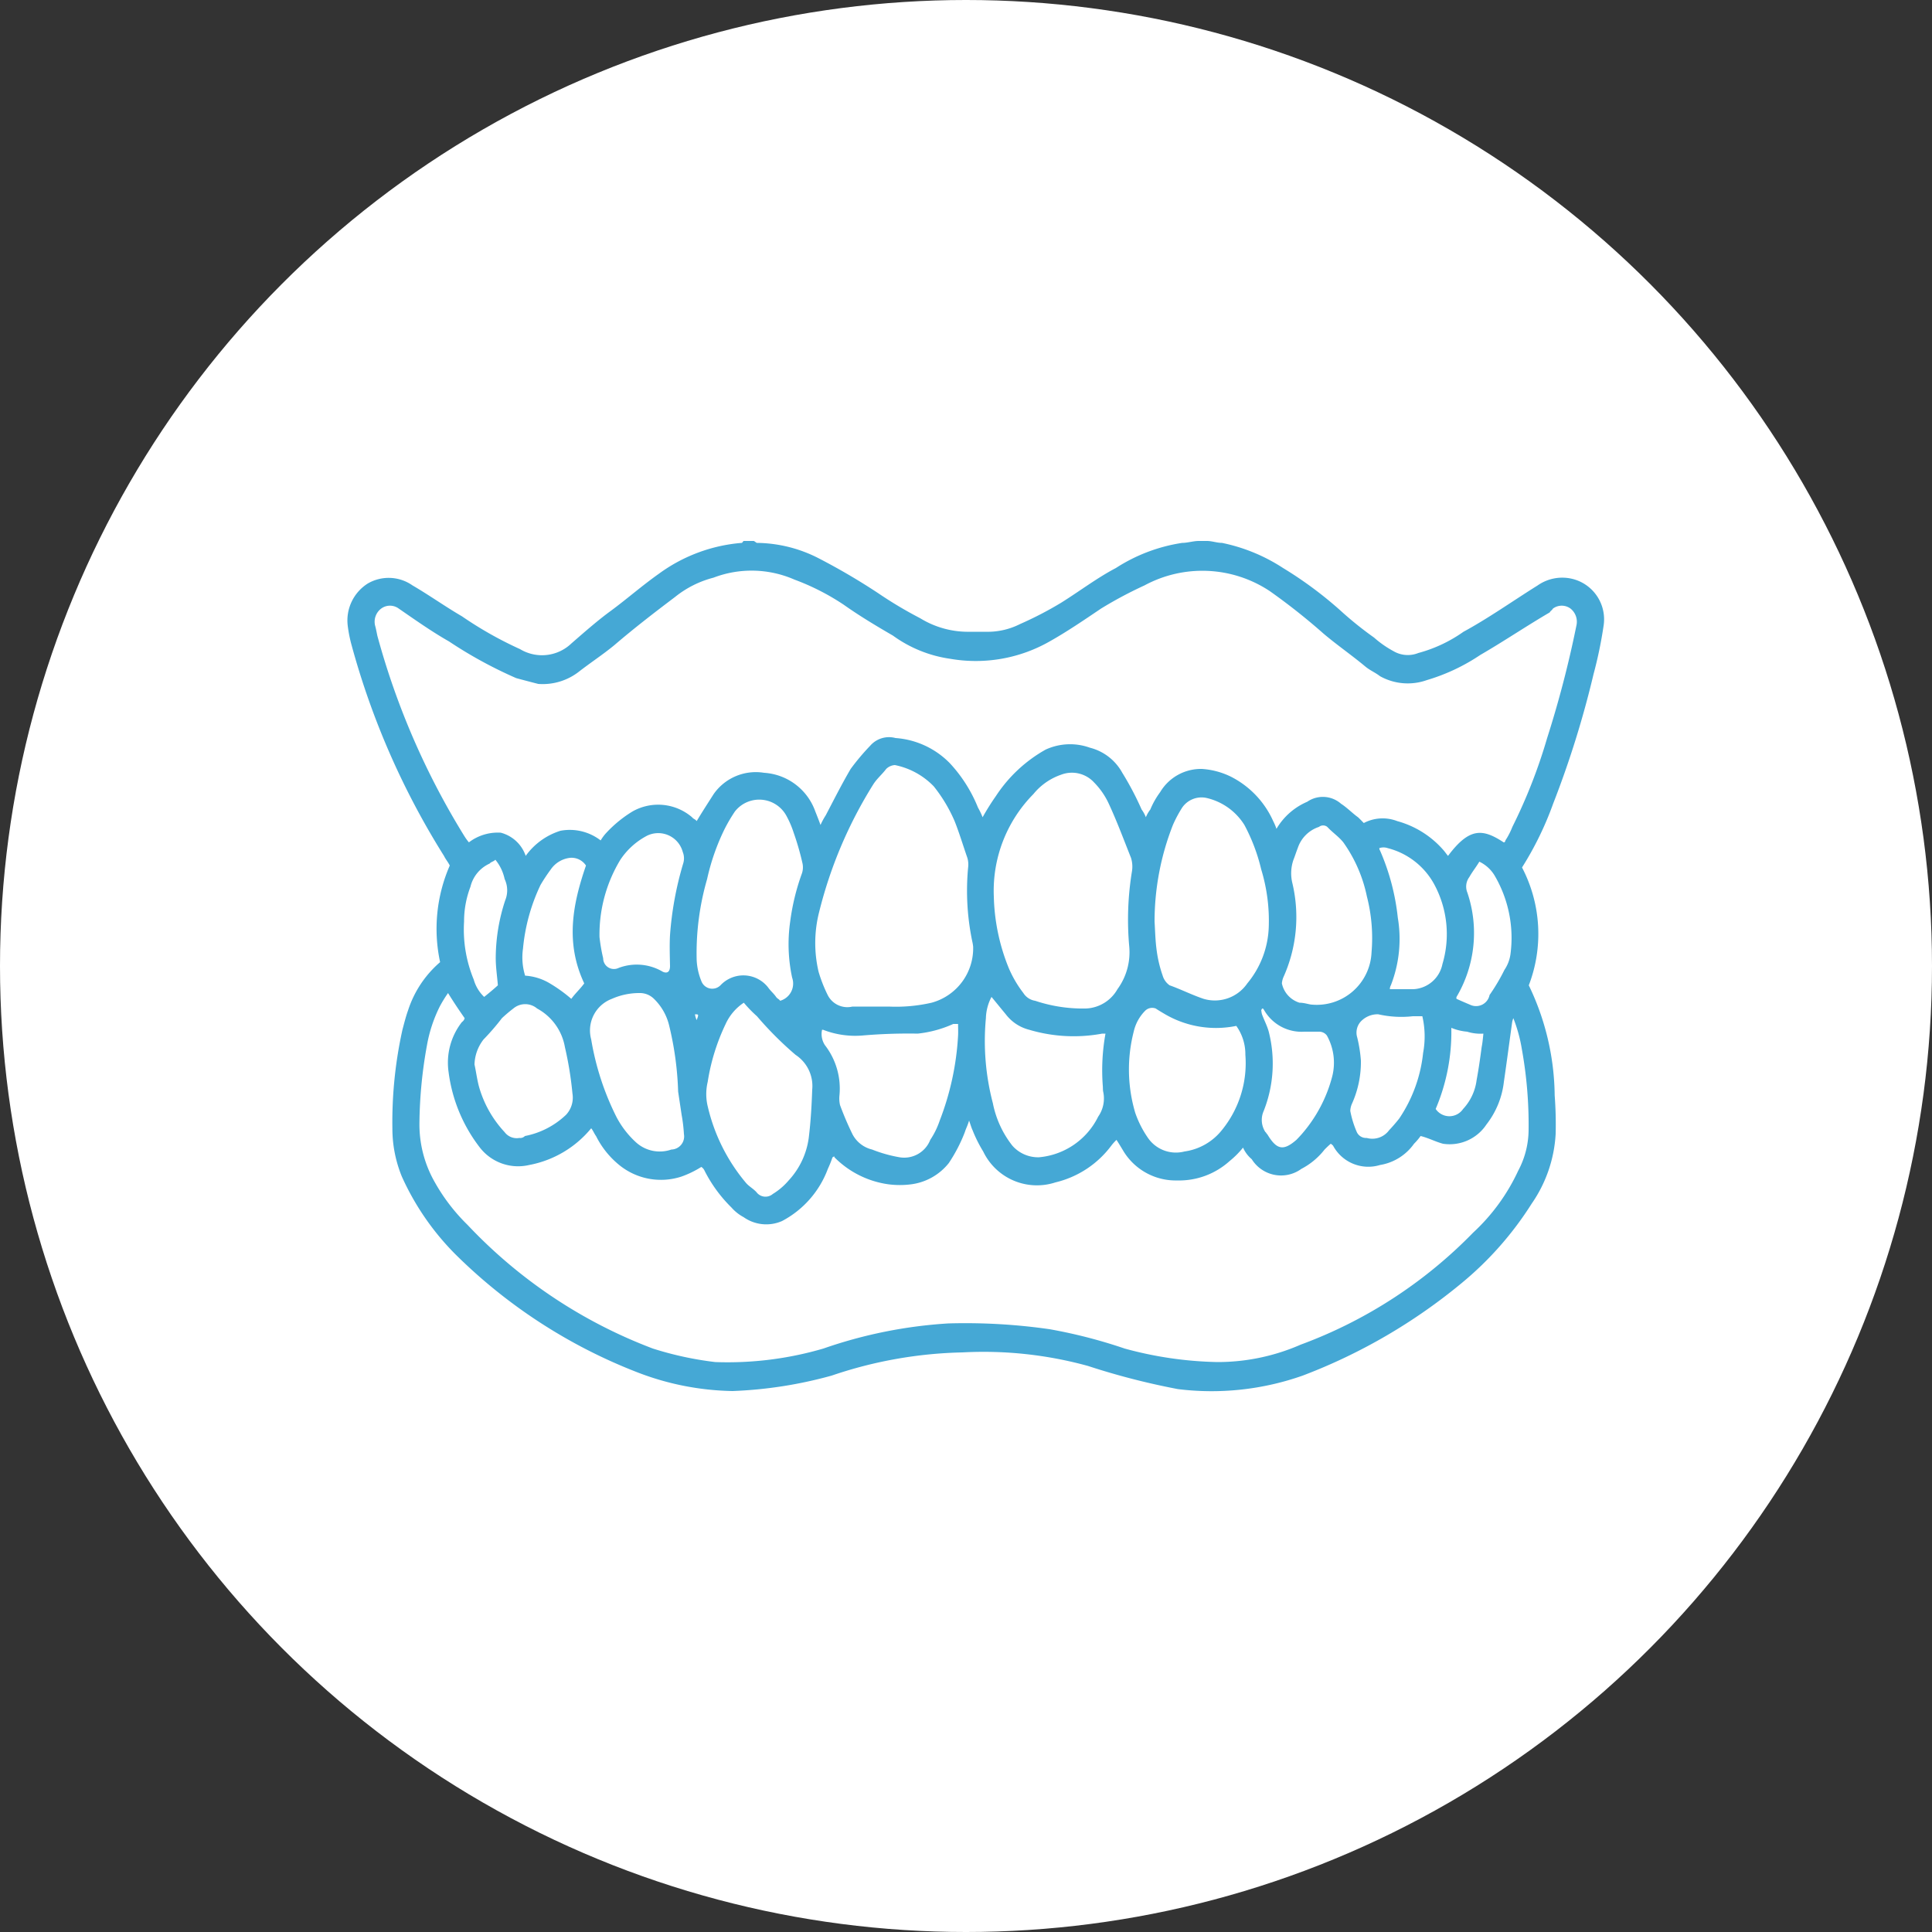 <svg id="icn_orthodontics04.svg" xmlns="http://www.w3.org/2000/svg" width="100" height="100" viewBox="0 0 100 100">
  <rect x="0" y="0" width="100" height="100" fill="#333333" stroke="none"/>
  <defs>
    <style>
      .cls-1 {
        fill: #fff;
      }

      .cls-2 {
        fill: #f6f4fe;
        fill-opacity: 0;
      }

      .cls-3 {
        fill: #45a8d5;
        fill-rule: evenodd;
      }
    </style>
  </defs>
  <circle id="楕円形_1002" data-name="楕円形 1002" class="cls-1" cx="50" cy="50" r="50"/>
  <g id="icn">
    <rect id="長方形_1785" data-name="長方形 1785" class="cls-2" x="18" y="28" width="65" height="45"/>
    <path id="シェイプ_1221" data-name="シェイプ 1221" class="cls-3" d="M1062.47,21788c0.26,0,.52.1,0.78,0.1a9.115,9.115,0,0,1,3.16,1.3,20.174,20.174,0,0,1,2.97,2.2,18.393,18.393,0,0,0,1.74,1.4,5.332,5.332,0,0,0,1,.7,1.461,1.461,0,0,0,1.29.1,7.349,7.349,0,0,0,2.34-1.1c1.29-.7,2.56-1.6,3.84-2.4a2.22,2.22,0,0,1,1.93-.3,2.156,2.156,0,0,1,1.48,2.4,22.03,22.03,0,0,1-.52,2.5,50.471,50.471,0,0,1-2.09,6.7,16.848,16.848,0,0,1-1.61,3.3,7.428,7.428,0,0,1,.35,6.1,13.4,13.4,0,0,1,1.34,5.7,19.756,19.756,0,0,1,.05,2,7.006,7.006,0,0,1-1.24,3.6,17.272,17.272,0,0,1-3.61,4.1,29.08,29.08,0,0,1-8.24,4.8,14.178,14.178,0,0,1-6.46.7,37.48,37.48,0,0,1-4.66-1.2,20.353,20.353,0,0,0-6.49-.7,22.375,22.375,0,0,0-6.77,1.2,22.208,22.208,0,0,1-5.13.8,14.288,14.288,0,0,1-5.01-1,27.456,27.456,0,0,1-9.36-6.1,13.6,13.6,0,0,1-2.75-4,6.553,6.553,0,0,1-.49-2.5,22.088,22.088,0,0,1,.52-5.1c0.08-.3.18-0.7,0.29-1a5.535,5.535,0,0,1,1.66-2.5,8.178,8.178,0,0,1,.5-5c-0.1-.2-0.2-0.3-0.3-0.5a40.524,40.524,0,0,1-4.78-10.9,7.032,7.032,0,0,1-.2-1,2.262,2.262,0,0,1,1.04-2.2,2.15,2.15,0,0,1,2.31.1c0.86,0.5,1.7,1.1,2.56,1.6a19.6,19.6,0,0,0,3.01,1.7,2.2,2.2,0,0,0,2.66-.3c0.69-.6,1.37-1.2,2.06-1.7,0.81-.6,1.61-1.3,2.46-1.9a8.4,8.4,0,0,1,4.29-1.6c0.04,0,.07-0.1.11-0.1h0.5c0.06,0,.13.1,0.19,0.1a7.141,7.141,0,0,1,3.19.8,33.336,33.336,0,0,1,3.07,1.8,21.227,21.227,0,0,0,2.18,1.3,4.731,4.731,0,0,0,2.58.7h0.8a3.724,3.724,0,0,0,1.79-.4,18.555,18.555,0,0,0,2.12-1.1c0.96-.6,1.88-1.3,2.84-1.8a8.71,8.71,0,0,1,3.43-1.3c0.28,0,.57-0.1.86-0.1h0.42Zm-38.2,15.6a2.467,2.467,0,0,1,1.65-.5,1.859,1.859,0,0,1,1.29,1.2,3.5,3.5,0,0,1,1.8-1.3,2.618,2.618,0,0,1,2.08.5,2.272,2.272,0,0,1,.3-0.4,6.36,6.36,0,0,1,1.35-1.1,2.693,2.693,0,0,1,3.08.3c0.08,0.1.17,0.1,0.24,0.2,0.3-.5.56-0.9,0.88-1.4a2.661,2.661,0,0,1,2.61-1.1,3.012,3.012,0,0,1,2.65,2c0.08,0.2.16,0.4,0.27,0.7a3.544,3.544,0,0,1,.27-0.5c0.42-.8.82-1.6,1.29-2.4a11.913,11.913,0,0,1,1.01-1.2,1.29,1.29,0,0,1,1.31-.4,4.362,4.362,0,0,1,2.81,1.3,7.444,7.444,0,0,1,1.46,2.3,3.994,3.994,0,0,1,.24.5,12.557,12.557,0,0,1,.69-1.1,7.4,7.4,0,0,1,2.57-2.4,3.026,3.026,0,0,1,2.29-.1,2.654,2.654,0,0,1,1.68,1.3,15.429,15.429,0,0,1,1,1.9,1.729,1.729,0,0,1,.22.4,1.693,1.693,0,0,1,.23-0.4,4.247,4.247,0,0,1,.51-0.9,2.456,2.456,0,0,1,2.16-1.2,3.985,3.985,0,0,1,1.5.4,4.751,4.751,0,0,1,2.19,2.3,2.955,2.955,0,0,1,.17.4,3.39,3.39,0,0,1,1.59-1.4,1.426,1.426,0,0,1,1.75.1c0.31,0.2.6,0.5,0.88,0.7,0.11,0.1.2,0.2,0.3,0.3a2.094,2.094,0,0,1,1.73-.1,4.873,4.873,0,0,1,2.39,1.5c0.09,0.1.15,0.2,0.24,0.3,1.12-1.5,1.81-1.4,2.88-.7,0.03,0,.07,0,0.09-0.1a3.767,3.767,0,0,0,.36-0.7,27.492,27.492,0,0,0,1.8-4.6,54.776,54.776,0,0,0,1.51-5.8,0.874,0.874,0,0,0-.3-0.9,0.765,0.765,0,0,0-.91,0c-0.06.1-.11,0.1-0.17,0.2-1.2.7-2.38,1.5-3.59,2.2a10.073,10.073,0,0,1-2.76,1.3,2.949,2.949,0,0,1-2.43-.2c-0.26-.2-0.52-0.3-0.76-0.5-0.72-.6-1.45-1.1-2.16-1.7a32.739,32.739,0,0,0-2.78-2.2,6.306,6.306,0,0,0-6.49-.3,21.2,21.2,0,0,0-2.25,1.2c-0.89.6-1.77,1.2-2.66,1.7a7.72,7.72,0,0,1-5.14.9,6.631,6.631,0,0,1-2.97-1.2c-0.86-.5-1.7-1-2.55-1.6a12.255,12.255,0,0,0-2.55-1.3,5.527,5.527,0,0,0-4.19-.1,5.267,5.267,0,0,0-1.99,1c-1.06.8-2.1,1.6-3.15,2.5-0.61.5-1.23,0.9-1.87,1.4a3.053,3.053,0,0,1-2.06.6q-0.585-.15-1.14-0.3a22.529,22.529,0,0,1-3.48-1.9c-0.88-.5-1.73-1.1-2.6-1.7a0.765,0.765,0,0,0-.91,0,0.851,0.851,0,0,0-.31.9c0.03,0.1.07,0.3,0.11,0.5a39.24,39.24,0,0,0,4.52,10.4A2.862,2.862,0,0,0,1024.27,21803.6Zm49.26,15.2a3.016,3.016,0,0,1-.34.4,2.684,2.684,0,0,1-1.76,1.1,2.069,2.069,0,0,1-2.43-1,0.634,0.634,0,0,0-.12-0.1c-0.12.1-.22,0.2-0.32,0.3a3.67,3.67,0,0,1-1.2,1,1.788,1.788,0,0,1-2.57-.5,1.65,1.65,0,0,1-.45-0.6,4.62,4.62,0,0,1-.7.7,3.9,3.9,0,0,1-2.71,1,3.169,3.169,0,0,1-2.77-1.5c-0.12-.2-0.24-0.4-0.37-0.6a2.436,2.436,0,0,0-.27.3,5.073,5.073,0,0,1-2.89,1.9,3.084,3.084,0,0,1-3.74-1.6,7.044,7.044,0,0,1-.55-1.1c-0.05-.1-0.11-0.3-0.18-0.5-0.09.3-.16,0.4-0.22,0.6a8.152,8.152,0,0,1-.83,1.6,2.976,2.976,0,0,1-1.95,1.1,4.582,4.582,0,0,1-1.17,0,4.872,4.872,0,0,1-2.8-1.4c-0.01-.1-0.05,0-0.1,0q-0.1.3-.24,0.6a5.031,5.031,0,0,1-2.37,2.7,2.03,2.03,0,0,1-1.99-.2,2.239,2.239,0,0,1-.63-0.5,7.281,7.281,0,0,1-1.39-1.9,0.444,0.444,0,0,0-.17-0.2,5.115,5.115,0,0,1-1.03.5,3.418,3.418,0,0,1-3.22-.6,4.551,4.551,0,0,1-1.2-1.5c-0.08-.1-0.16-0.3-0.25-0.4a5.452,5.452,0,0,1-3.21,1.9,2.506,2.506,0,0,1-2.55-.9,8.056,8.056,0,0,1-1.62-3.9,3.409,3.409,0,0,1,.69-2.6,0.337,0.337,0,0,0,.14-0.2c-0.28-.4-0.55-0.8-0.86-1.3a6.6,6.6,0,0,0-.43.7,7.346,7.346,0,0,0-.66,2,23.562,23.562,0,0,0-.39,4,6.03,6.03,0,0,0,.8,3.1,9.744,9.744,0,0,0,1.69,2.2,25.607,25.607,0,0,0,9.59,6.4,17.353,17.353,0,0,0,3.23.7,17.618,17.618,0,0,0,5.6-.7,24.07,24.07,0,0,1,6.47-1.3,30.6,30.6,0,0,1,5.24.3,26.315,26.315,0,0,1,3.88,1,19.467,19.467,0,0,0,4.8.7,10.711,10.711,0,0,0,4.31-.9,24.1,24.1,0,0,0,8.93-5.8,10.168,10.168,0,0,0,2.33-3.2,4.536,4.536,0,0,0,.54-2.1,22.055,22.055,0,0,0-.35-4.2,7.764,7.764,0,0,0-.44-1.6,1.294,1.294,0,0,0-.06.2c-0.14,1-.27,2-0.43,3.1a4.394,4.394,0,0,1-.9,2.2,2.284,2.284,0,0,1-2.25,1C1074.31,21819.1,1073.94,21818.9,1073.53,21818.8Zm-27.98-6.7h0.46a8.241,8.241,0,0,0,2.21-.2,2.917,2.917,0,0,0,2.15-2.9s-0.01-.1-0.03-0.2a12.816,12.816,0,0,1-.23-3.9,1.215,1.215,0,0,0-.04-0.5c-0.21-.6-0.42-1.3-0.66-1.9a7.809,7.809,0,0,0-1.08-1.8,3.842,3.842,0,0,0-2.01-1.1,0.7,0.7,0,0,0-.45.2c-0.23.3-.48,0.5-0.67,0.8a22.7,22.7,0,0,0-2.8,6.6,6.5,6.5,0,0,0-.03,3.1,7.444,7.444,0,0,0,.47,1.2,1.136,1.136,0,0,0,1.28.6h1.43Zm5.89-5.7a10.435,10.435,0,0,0,.77,3.7,5.919,5.919,0,0,0,.76,1.3,0.878,0.878,0,0,0,.61.4,7.8,7.8,0,0,0,2.62.4,1.964,1.964,0,0,0,1.64-1,3.241,3.241,0,0,0,.61-2.2,15.455,15.455,0,0,1,.14-3.9,1.517,1.517,0,0,0-.05-0.7c-0.36-.9-0.73-1.9-1.15-2.8a3.859,3.859,0,0,0-.76-1.1,1.558,1.558,0,0,0-1.71-.4,3.172,3.172,0,0,0-1.43,1A7.12,7.12,0,0,0,1051.44,21806.4Zm8.32,1.3c0.03,0.5.04,1,.11,1.5a6.526,6.526,0,0,0,.31,1.3,0.932,0.932,0,0,0,.36.5c0.57,0.2,1.16.5,1.76,0.7a2.038,2.038,0,0,0,2.26-.8,4.811,4.811,0,0,0,1.11-2.9,9.11,9.11,0,0,0-.39-3,9.5,9.5,0,0,0-.87-2.3,3.139,3.139,0,0,0-1.97-1.4,1.216,1.216,0,0,0-1.25.5,6.558,6.558,0,0,0-.48.9A13.661,13.661,0,0,0,1059.76,21807.7Zm-19.38,4.1a0.927,0.927,0,0,0,.62-1.2,8.237,8.237,0,0,1-.1-2.9,11.72,11.72,0,0,1,.61-2.5,0.989,0.989,0,0,0,.03-0.5,13.974,13.974,0,0,0-.46-1.6,5,5,0,0,0-.39-0.9,1.6,1.6,0,0,0-2.65-.2,8.445,8.445,0,0,0-.53.9,11.444,11.444,0,0,0-.91,2.6,13.777,13.777,0,0,0-.54,4.2,3.294,3.294,0,0,0,.25,1.1,0.6,0.6,0,0,0,.98.2,1.627,1.627,0,0,1,2.46.1c0.14,0.2.28,0.3,0.42,0.5C1040.24,21811.7,1040.31,21811.7,1040.38,21811.8Zm-1.88.1a2.627,2.627,0,0,0-.94,1.1,10.741,10.741,0,0,0-.93,3,2.722,2.722,0,0,0,.01,1.3,9.447,9.447,0,0,0,1.95,3.9c0.16,0.2.37,0.3,0.56,0.5a0.582,0.582,0,0,0,.85.1,3.39,3.39,0,0,0,.82-0.7,4.031,4.031,0,0,0,1.04-2.2c0.11-.9.15-1.7,0.18-2.5a1.928,1.928,0,0,0-.86-1.8,17.986,17.986,0,0,1-2-2A6.568,6.568,0,0,1,1038.5,21811.9Zm18.72,1.6h-0.17a8.07,8.07,0,0,1-3.78-.2,2.2,2.2,0,0,1-1.21-.8c-0.25-.3-0.49-0.6-0.74-0.9a2.509,2.509,0,0,0-.29,1.1,12.675,12.675,0,0,0,.36,4.4,5.166,5.166,0,0,0,1.01,2.2,1.774,1.774,0,0,0,1.38.6,3.782,3.782,0,0,0,3.06-2.1,1.64,1.64,0,0,0,.26-1.3c-0.02-.1-0.01-0.2-0.02-0.3A10.651,10.651,0,0,1,1057.22,21813.5Zm6.77-.4a5.233,5.233,0,0,1-3.68-.6c-0.17-.1-0.34-0.2-0.49-0.3a0.518,0.518,0,0,0-.53.1,2.234,2.234,0,0,0-.61,1.1,7.883,7.883,0,0,0,.08,4.2,5.316,5.316,0,0,0,.66,1.3,1.757,1.757,0,0,0,1.89.7,3,3,0,0,0,1.93-1.1,5.481,5.481,0,0,0,1.22-3.9A2.52,2.52,0,0,0,1063.99,21813.1Zm-21.44.2a1.04,1.04,0,0,0,.15.8,3.671,3.671,0,0,1,.75,2.6,1.525,1.525,0,0,0,.03.5,16.073,16.073,0,0,0,.64,1.5,1.553,1.553,0,0,0,1.02.8,7.154,7.154,0,0,0,1.42.4,1.449,1.449,0,0,0,1.59-.9,4.234,4.234,0,0,0,.49-1,14.385,14.385,0,0,0,.95-4.4c0.01-.2,0-0.4,0-0.6h-0.25a5.993,5.993,0,0,1-1.84.5,27.909,27.909,0,0,0-2.89.1,4.584,4.584,0,0,1-2.01-.3h-0.05Zm25.37-1.3a2.836,2.836,0,0,0,3.07-2.7,8.644,8.644,0,0,0-.24-2.9,7.394,7.394,0,0,0-1.22-2.8c-0.24-.3-0.55-0.5-0.83-0.8a0.344,0.344,0,0,0-.43,0,1.721,1.721,0,0,0-1.1,1.1c-0.08.2-.14,0.4-0.22,0.6a2.138,2.138,0,0,0-.06,1.2,7.586,7.586,0,0,1-.47,4.9,1.088,1.088,0,0,0-.07.3,1.334,1.334,0,0,0,.91,1C1067.52,21811.9,1067.78,21812,1067.92,21812Zm-32.82,4.5a16.542,16.542,0,0,0-.46-3.4,2.859,2.859,0,0,0-.79-1.4,1.034,1.034,0,0,0-.75-0.3,3.493,3.493,0,0,0-1.43.3,1.749,1.749,0,0,0-1.07,2.1,14.09,14.09,0,0,0,1.3,4,4.772,4.772,0,0,0,.99,1.3,1.829,1.829,0,0,0,1.86.4,0.679,0.679,0,0,0,.65-0.8,8.075,8.075,0,0,0-.12-1Zm-10.54-1.4c0.07,0.3.12,0.7,0.22,1.1a5.721,5.721,0,0,0,1.34,2.4,0.779,0.779,0,0,0,.76.3,0.338,0.338,0,0,0,.29-0.1,4.242,4.242,0,0,0,2.13-1.1,1.3,1.3,0,0,0,.33-1.1,18.17,18.17,0,0,0-.39-2.4,2.823,2.823,0,0,0-1.44-2,0.953,0.953,0,0,0-1.23,0,7.707,7.707,0,0,0-.59.5,12.173,12.173,0,0,1-.95,1.1A2.2,2.2,0,0,0,1024.56,21815.1Zm6.47-6.6a9.1,9.1,0,0,0,.19,1.1,0.557,0.557,0,0,0,.8.5,2.645,2.645,0,0,1,2.29.2c0.23,0.1.37,0,.37-0.3-0.01-.5-0.03-1.1,0-1.6a17.28,17.28,0,0,1,.68-3.7,0.885,0.885,0,0,0-.02-0.6,1.314,1.314,0,0,0-1.93-.8,3.745,3.745,0,0,0-1.3,1.2A7.472,7.472,0,0,0,1031.03,21808.5Zm42.59,4.1h-0.49a5.373,5.373,0,0,1-1.79-.1,1.193,1.193,0,0,0-.83.3,0.853,0.853,0,0,0-.26.9,7.129,7.129,0,0,1,.19,1.2,5.252,5.252,0,0,1-.45,2.2,1.025,1.025,0,0,0-.1.4,5.091,5.091,0,0,0,.34,1.1,0.525,0.525,0,0,0,.51.3,1.076,1.076,0,0,0,1.16-.4c0.19-.2.36-0.4,0.52-0.6a7.454,7.454,0,0,0,1.24-3.4A4.637,4.637,0,0,0,1073.62,21812.6Zm-8.25-.4c-0.03,0-.06,0-0.09.1,0.01,0,.01.1,0.04,0.2,0.11,0.3.27,0.6,0.35,0.9a6.669,6.669,0,0,1-.26,4.1,1.143,1.143,0,0,0,.09,1.1c0.03,0,.06.1,0.09,0.1,0.48,0.8.82,0.9,1.51,0.3,0.1-.1.19-0.2,0.28-0.3a7.373,7.373,0,0,0,1.58-3,2.894,2.894,0,0,0-.28-2.1,0.494,0.494,0,0,0-.38-0.2h-0.79a2.236,2.236,0,0,1-2.07-1.1A0.607,0.607,0,0,0,1065.37,21812.2Zm6.57-1h1.22a1.615,1.615,0,0,0,1.5-1.3,5.42,5.42,0,0,0-.41-4.1,3.808,3.808,0,0,0-2.42-1.9,0.662,0.662,0,0,0-.44,0c0.02,0.1.02,0.1,0.03,0.1a11.771,11.771,0,0,1,.93,3.5,6.6,6.6,0,0,1-.36,3.5A0.376,0.376,0,0,0,1071.94,21811.2Zm-41.7-.3c-0.99-2.1-.6-4.1.09-6.1a0.894,0.894,0,0,0-.81-0.4,1.4,1.4,0,0,0-1.01.6,9.209,9.209,0,0,0-.53.8,9.717,9.717,0,0,0-.91,3.3,3.2,3.2,0,0,0,.11,1.4,2.831,2.831,0,0,1,1.28.4,7.7,7.7,0,0,1,1.11.8C1029.79,21811.4,1030.02,21811.2,1030.24,21810.9Zm46.33-6.3c-0.18.3-.35,0.5-0.52,0.8a0.823,0.823,0,0,0-.1.8,6.506,6.506,0,0,1-.56,5.4,0.152,0.152,0,0,0,0,.1q0.33,0.15.69,0.3a0.713,0.713,0,0,0,1.02-.5,9.914,9.914,0,0,0,.77-1.3,1.916,1.916,0,0,0,.31-0.8,6.373,6.373,0,0,0-.83-4.1A1.851,1.851,0,0,0,1076.57,21804.6Zm-50.93-.1c-0.1.1-.21,0.1-0.3,0.2a1.771,1.771,0,0,0-.99,1.2,5.027,5.027,0,0,0-.33,1.8,6.784,6.784,0,0,0,.5,3,1.982,1.982,0,0,0,.54.9c0.25-.2.49-0.4,0.71-0.6-0.04-.5-0.12-1-0.11-1.5a9.584,9.584,0,0,1,.49-2.9,1.361,1.361,0,0,0-.03-1.1A2.33,2.33,0,0,0,1025.64,21804.5Zm48.67,12.9a0.859,0.859,0,0,0,1.42,0,2.693,2.693,0,0,0,.7-1.5c0.11-.6.18-1.1,0.26-1.7,0.04-.2.06-0.4,0.09-0.7a2.284,2.284,0,0,1-.84-0.1,2.717,2.717,0,0,1-.82-0.2A10.153,10.153,0,0,1,1074.31,21817.4Zm-38.25-4.6c0.11-.3.11-0.3-0.09-0.3A1.143,1.143,0,0,0,1036.06,21812.8Z" transform="translate(-1000 -21760)"/>
  </g>
</svg>

